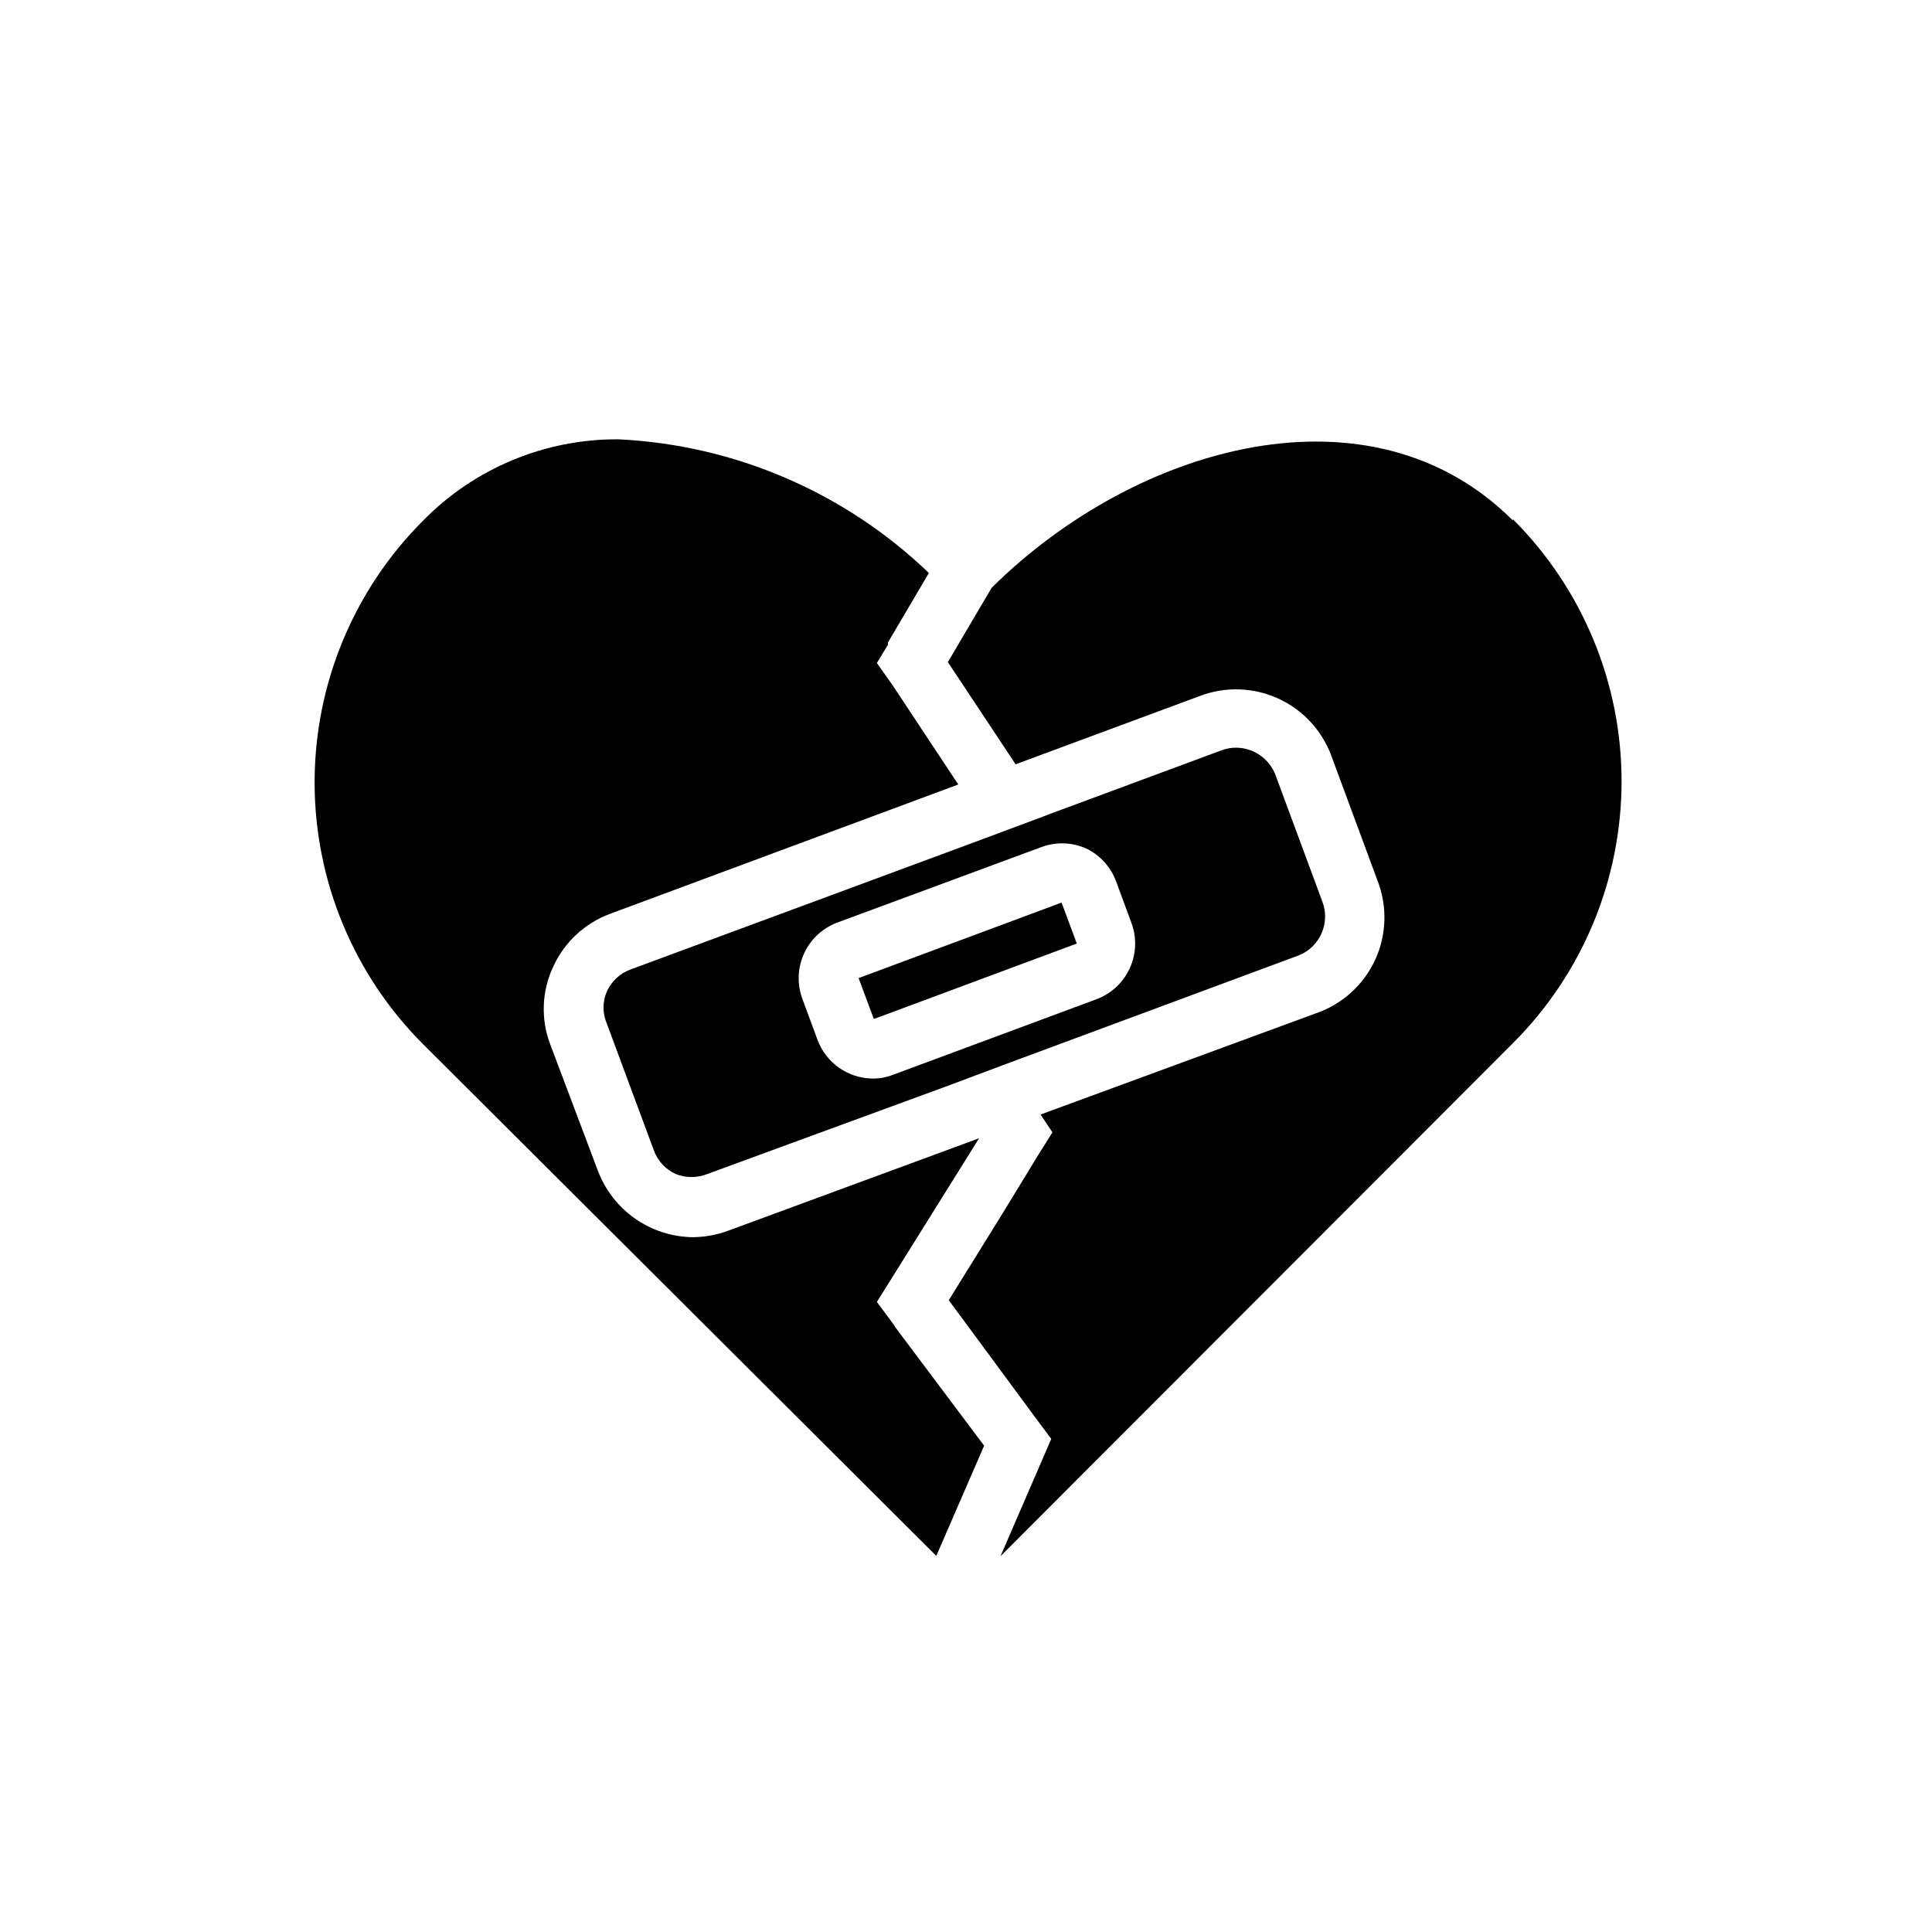 <?xml version="1.0" encoding="UTF-8"?>
<!-- Uploaded to: SVG Repo, www.svgrepo.com, Generator: SVG Repo Mixer Tools -->
<svg fill="#000000" width="800px" height="800px" version="1.1" viewBox="144 144 512 512" xmlns="http://www.w3.org/2000/svg">
 <g>
  <path d="m371.54 403.2 53.789-20.004 4.035 10.848-53.789 20.004z"/>
  <path d="m544.92 281.92c-37.391-37.391-99.422-20.387-138.07 17.789l-0.945 1.574-10.707 18.184 17.949 27.078 49.043-18.184v0.004c6.672-2.477 14.051-2.211 20.527 0.742 6.477 2.949 11.52 8.344 14.031 15l12.438 33.613c2.496 6.672 2.242 14.062-0.711 20.543s-8.359 11.523-15.035 14.016l-73.68 27.082 3.148 4.723-3.856 6.141-9.605 15.742-14.012 22.594 23.223 31.488 3.938 5.273-2.519 5.824-10.941 25.27 135.79-135.95c18.441-18.398 28.805-43.379 28.805-69.43 0-26.051-10.363-51.031-28.805-69.434z"/>
  <path d="m380.95 495.17-4.566-6.141 3.938-6.297 23.145-37.078-66.441 24.48c-3 1.113-6.168 1.699-9.367 1.734-5.481-0.055-10.812-1.758-15.305-4.891-4.496-3.133-7.941-7.547-9.887-12.664l-12.676-33.613c-2.504-6.652-2.223-14.031 0.789-20.469 2.934-6.465 8.312-11.504 14.957-14.012l92.418-34.32-17.398-26.293-4.172-5.906 2.914-4.801v-0.551l0.473-0.867 10.391-17.633c-22.238-21.367-51.461-33.949-82.266-35.426-19.434-0.121-38.094 7.629-51.719 21.492-18.438 18.402-28.801 43.383-28.801 69.43 0 26.051 10.363 51.031 28.801 69.434l135.95 135.55 12.676-29.207-23.617-31.488z"/>
  <path d="m304.82 406.77c-1.18 2.711-1.18 5.789 0 8.5l12.438 33.535c0.996 2.785 3.066 5.055 5.75 6.297 2.727 1.105 5.773 1.105 8.5 0l64.395-23.617 15.113-5.668 77.223-28.652c5.566-2.262 8.324-8.543 6.219-14.168l-12.438-33.613c-1.656-4.348-5.816-7.223-10.469-7.242-1.316 0.004-2.625 0.242-3.856 0.707l-45.656 16.926-1.418 0.551-21.098 7.871-88.484 32.746c-2.769 1.031-5.008 3.129-6.219 5.828zm61.246-18.344 53.844-19.914c3.91-1.473 8.242-1.332 12.043 0.391 3.672 1.809 6.496 4.969 7.875 8.816l4.016 10.863-0.004 0.004c1.453 3.914 1.289 8.242-0.453 12.035-1.742 3.797-4.918 6.742-8.832 8.195l-53.844 19.996-0.004-0.004c-1.727 0.688-3.57 1.035-5.43 1.023-3.199-0.027-6.316-1.027-8.93-2.871-2.617-1.84-4.609-4.438-5.715-7.441l-4.016-10.863h0.004c-1.445-3.934-1.258-8.281 0.516-12.078s4.988-6.731 8.93-8.152z"/>
 </g>
</svg>